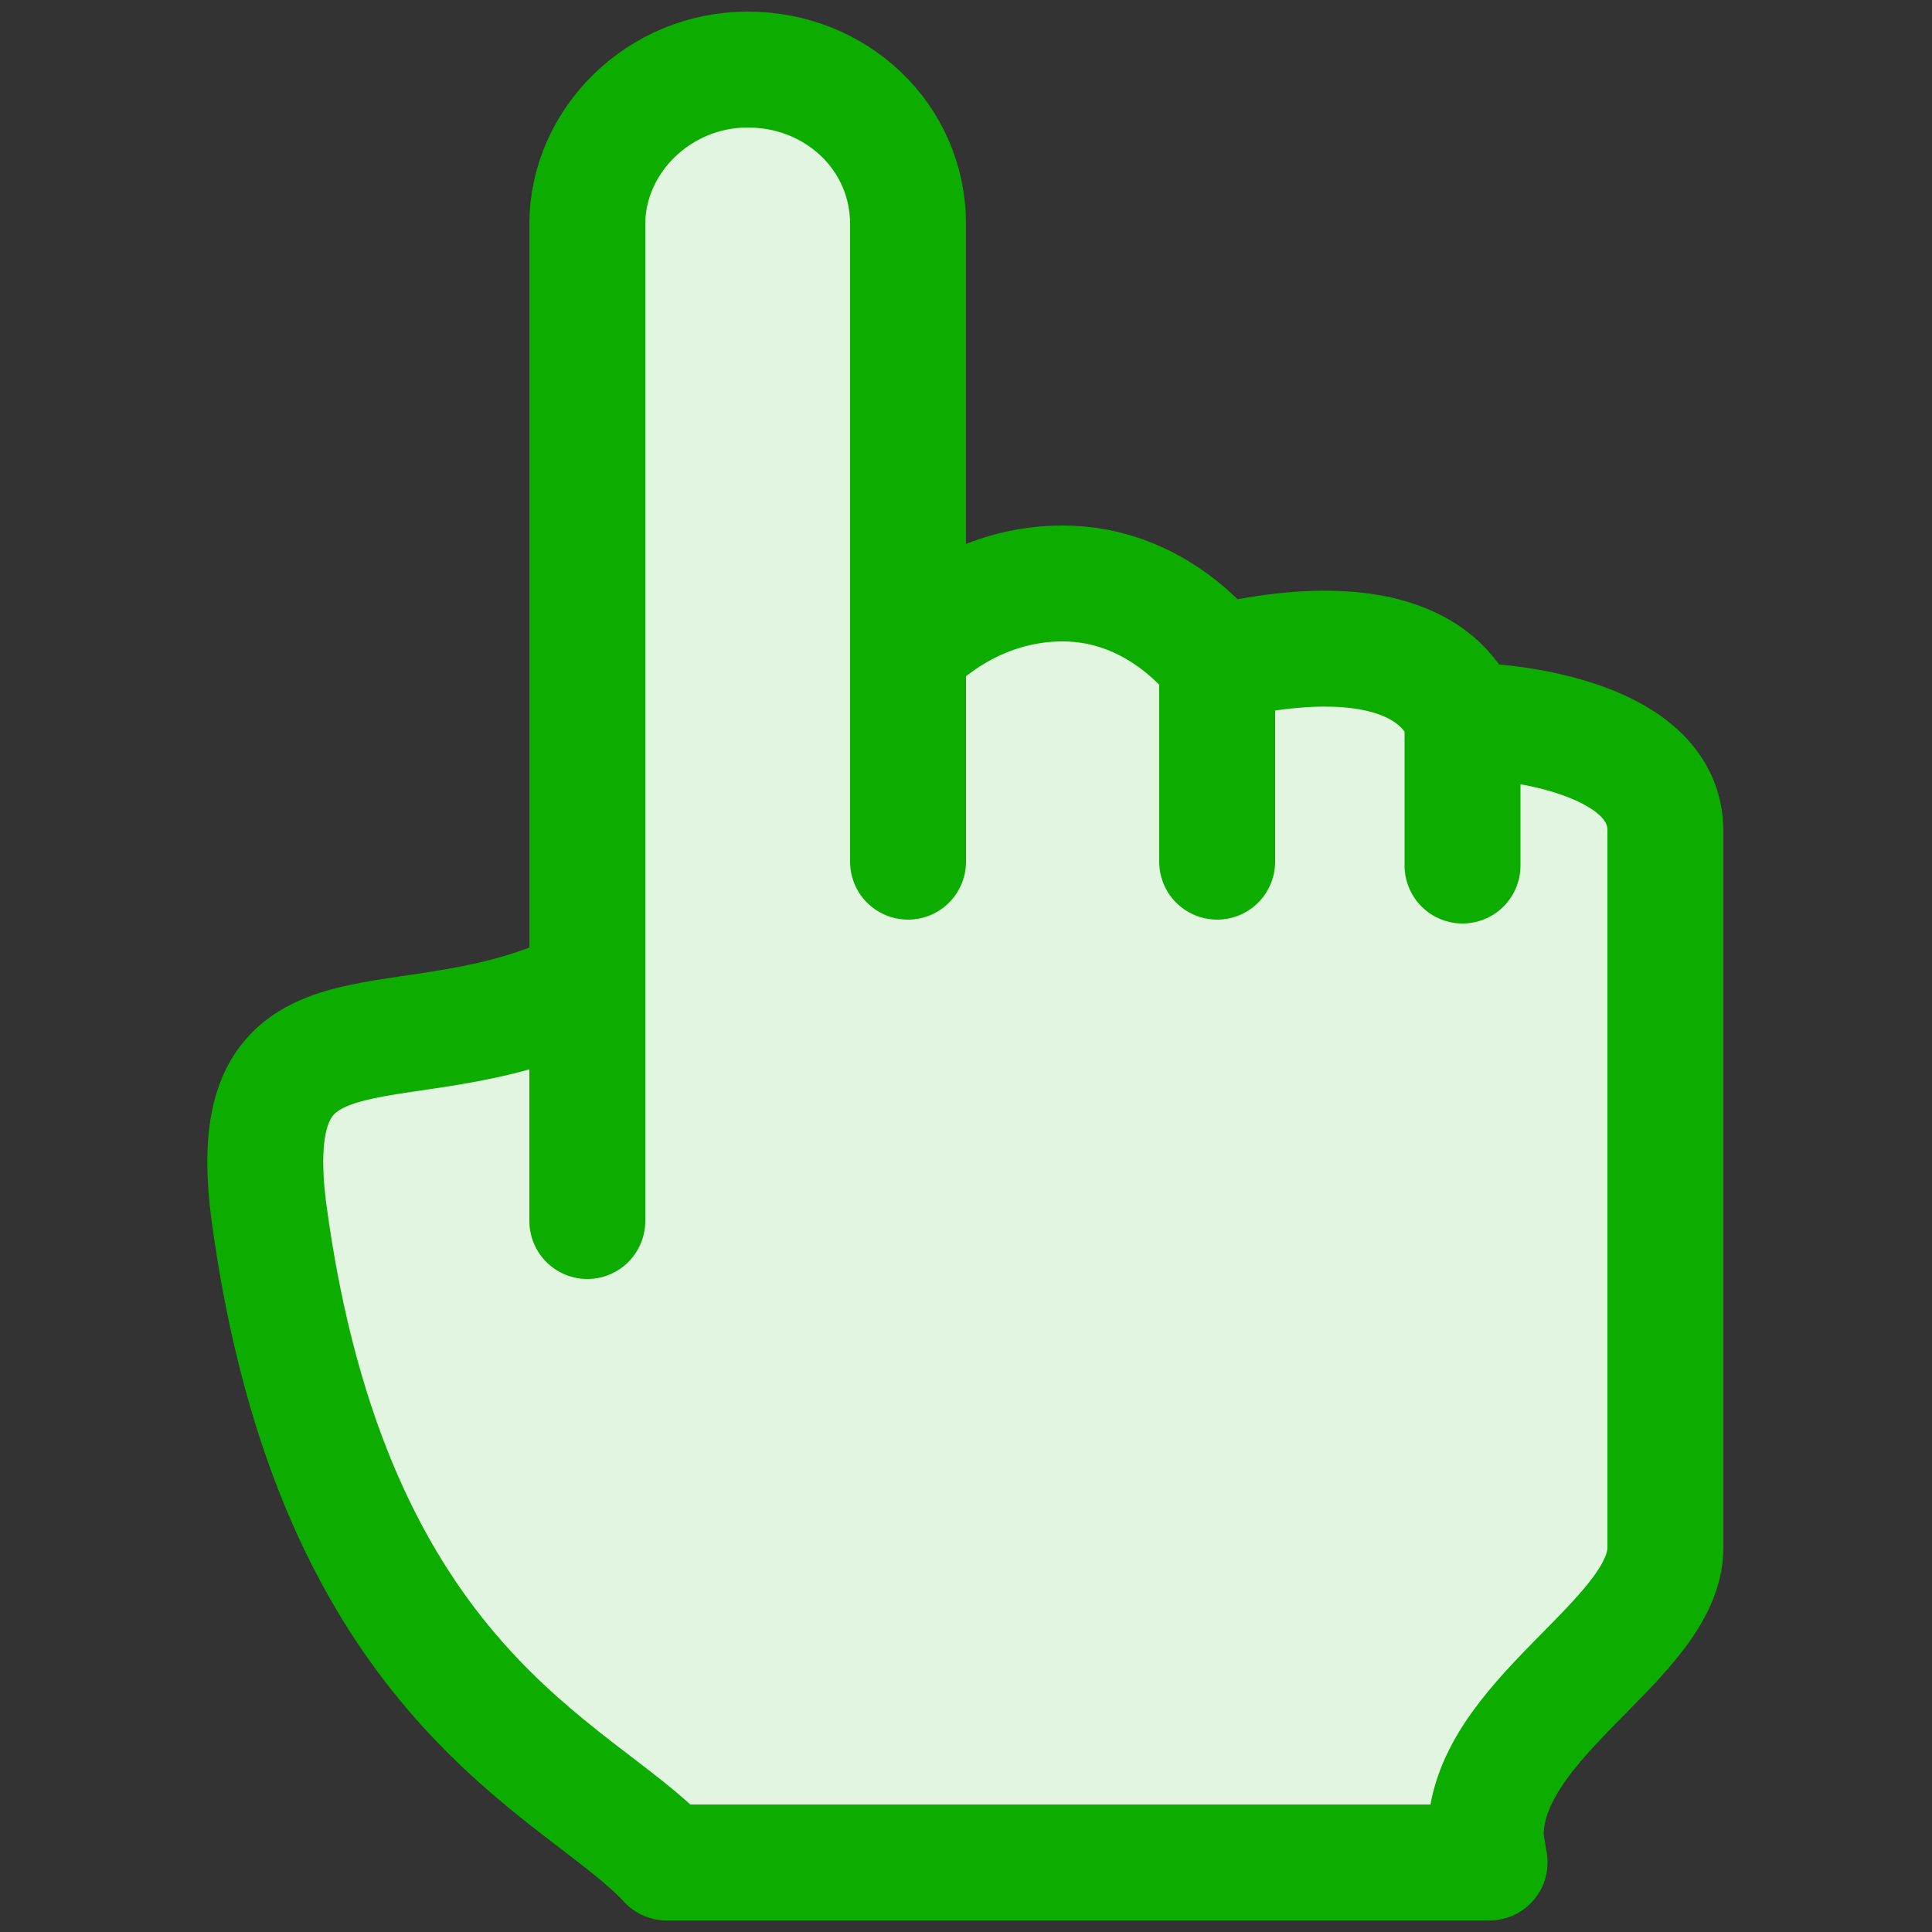 <?xml version="1.0" encoding="utf-8"?>
<!-- Generator: Adobe Illustrator 27.2.0, SVG Export Plug-In . SVG Version: 6.00 Build 0)  -->
<svg version="1.1" id="Layer_1" xmlns="http://www.w3.org/2000/svg" xmlns:xlink="http://www.w3.org/1999/xlink" x="0px" y="0px"
	 viewBox="0 0 100 100" style="enable-background:new 0 0 100 100;" xml:space="preserve">
<rect x="0" y="0" width="100" height="100" fill="#333333" stroke="none"/>
<style type="text/css">
	.st0{fill:#FFFFFF;}
	
		.st1{fill:#0DAD00;fill-opacity:0.12;stroke:#0DAD00;stroke-width:6;stroke-linecap:round;stroke-linejoin:round;stroke-miterlimit:10;}
</style>
<path id="Shape_00000143585590987105069520000001942051168643900348_" class="st0" d="M77.1,96.4l-0.2-1.2
	c-0.2-6.2,9.3-10.3,9.3-15.1V43c0-4.7-7.6-5.7-10.5-5.7v7.5v-7.5c0,0-1.1-5.7-12.7-3v10.3V34.3c-0.2-0.2-3-4.1-8-4.1s-8,3.5-8,3.5
	v10.9v-33c0-4.5-3.7-8-8.3-8s-8.3,3.7-8.3,8v51.6V51c-9.3,4.7-18-0.4-16.5,11.6C17.2,87.4,30,91.5,34.5,96.4H77.1z"/>
<path id="Shape_00000132063168810189624180000004121442105248985520_" class="st1" d="M77.1,96.4l-0.2-1.2
	c-0.2-6.2,9.3-10.3,9.3-15.1V43c0-4.7-7.6-5.7-10.5-5.7v7.5v-7.5c0,0-1.1-5.7-12.7-3v10.3V34.3c-0.2-0.2-3-4.1-8-4.1s-8,3.5-8,3.5
	v10.9v-33c0-4.5-3.7-8-8.3-8s-8.3,3.7-8.3,8v51.6V51c-9.3,4.7-18-0.4-16.5,11.6C17.2,87.4,30,91.5,34.5,96.4H77.1z"/>
</svg>
